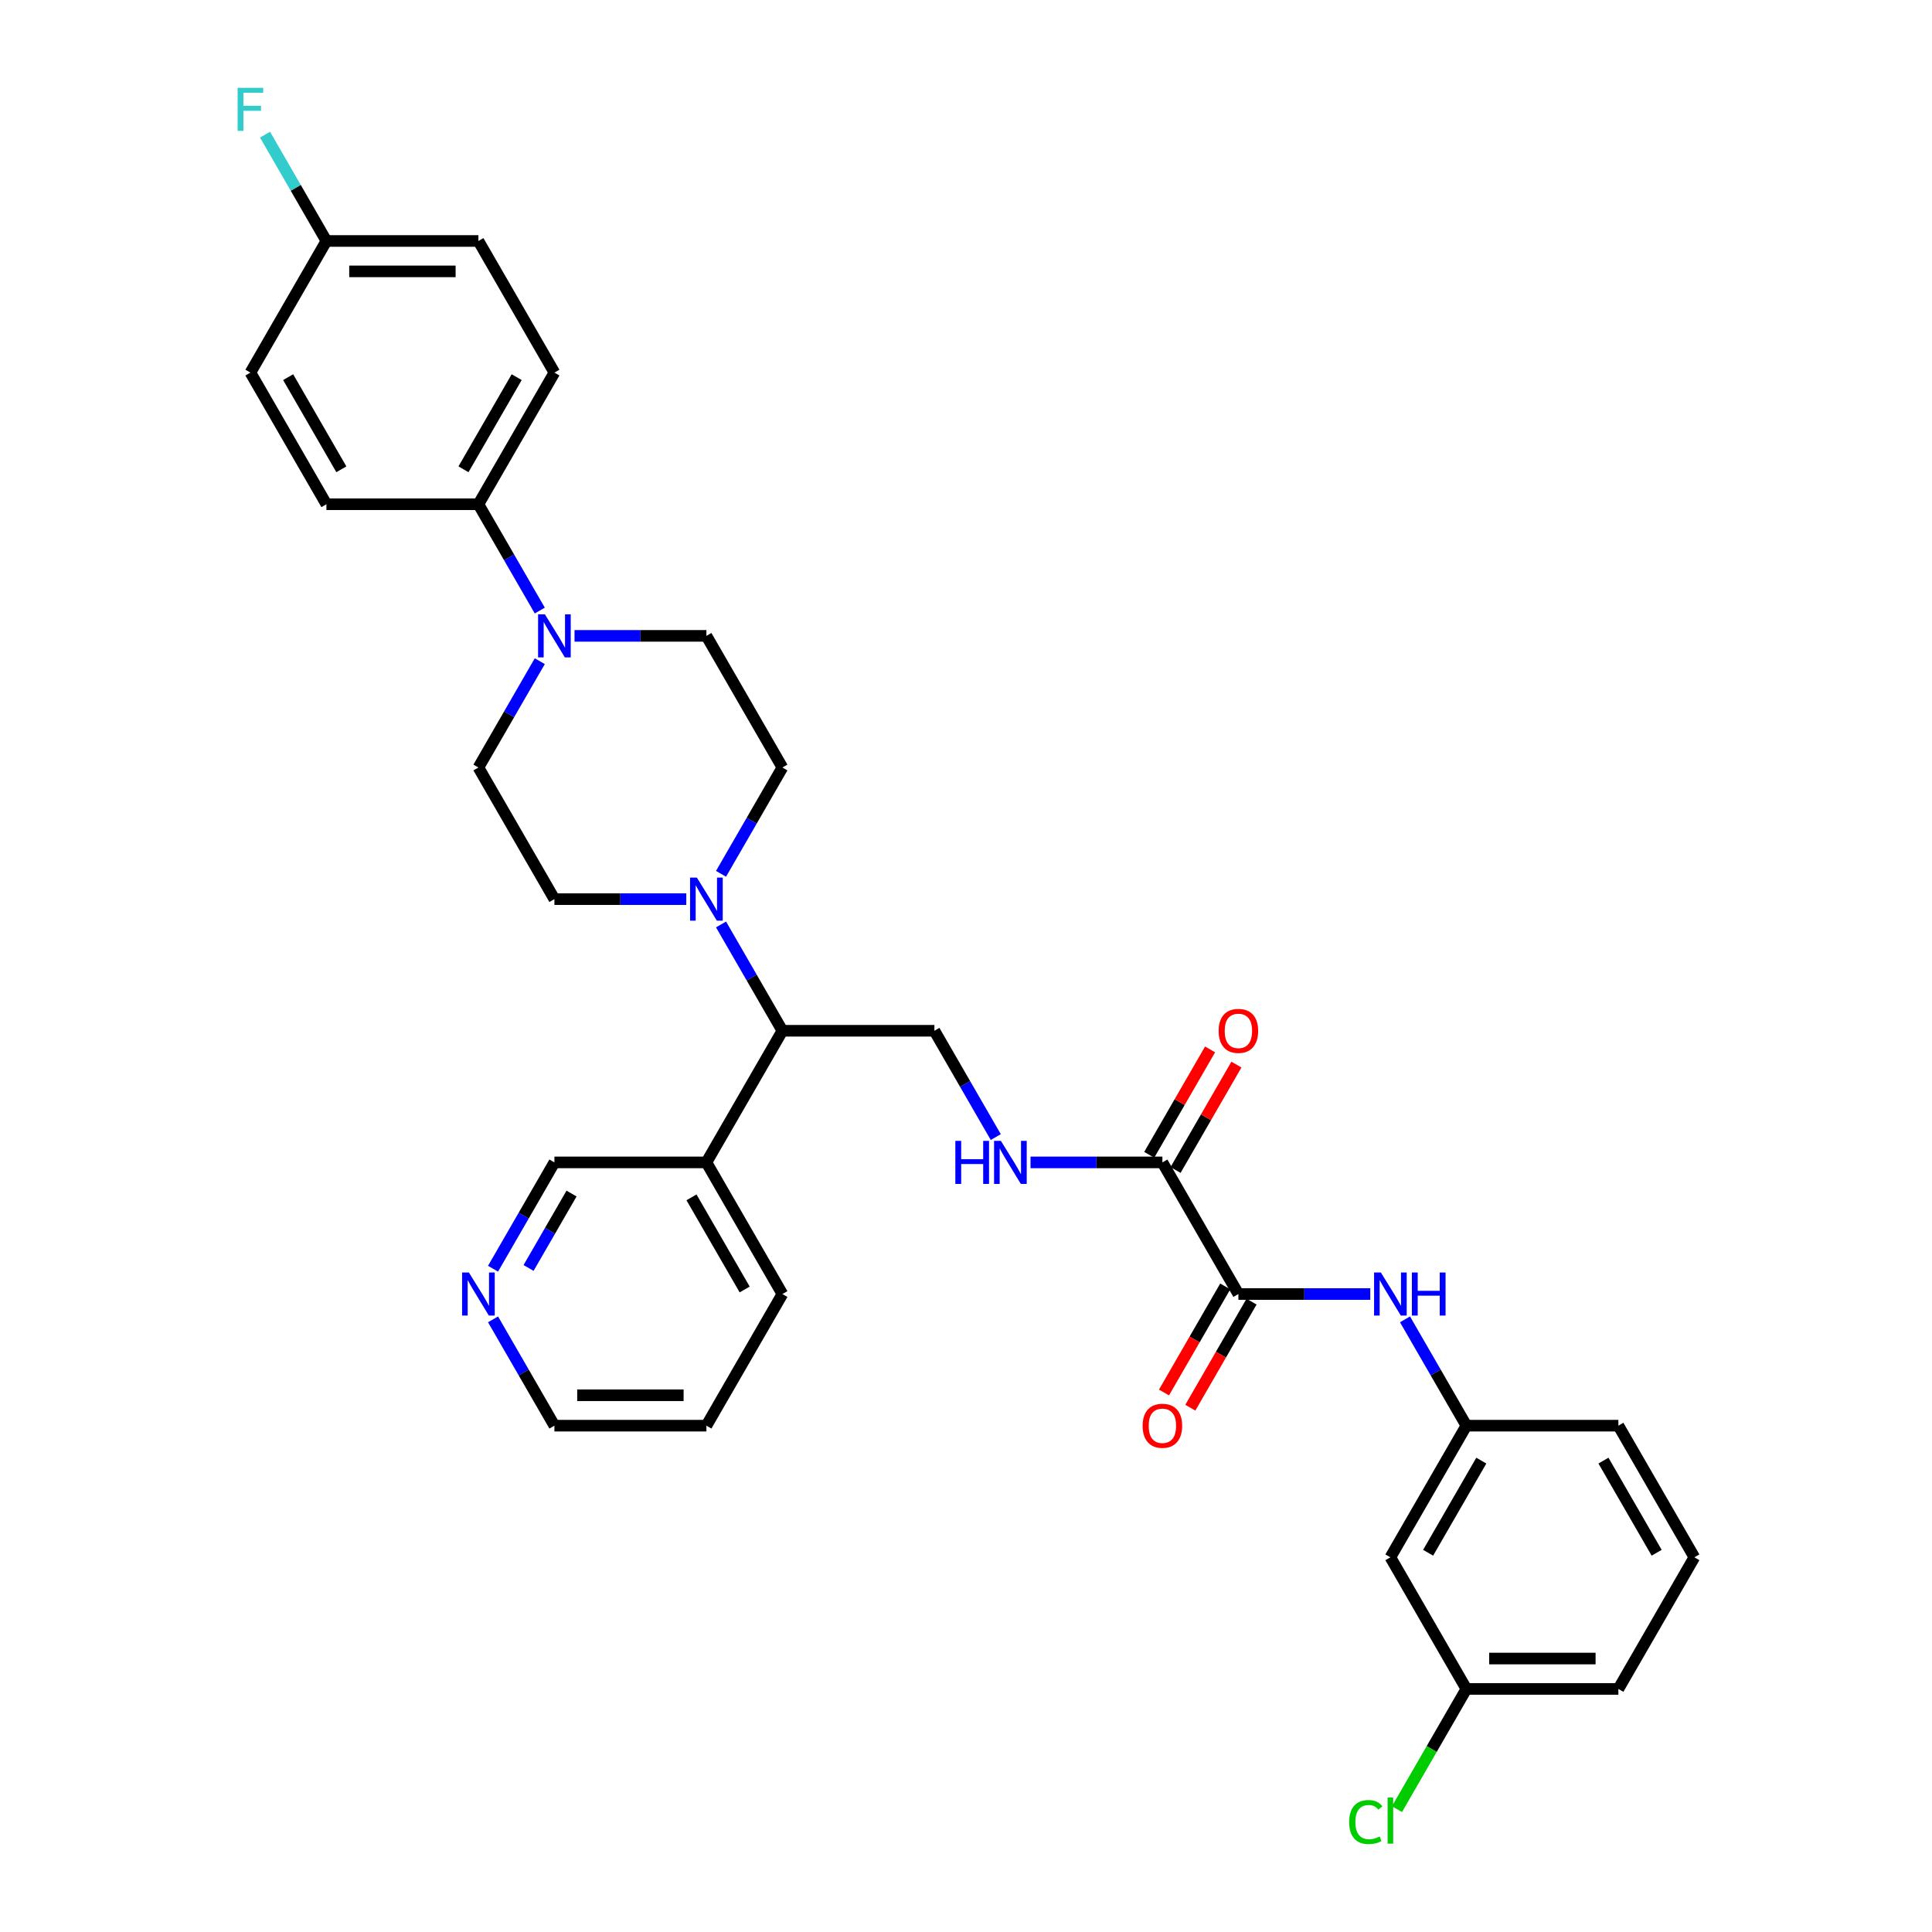 <?xml version='1.0' encoding='iso-8859-1'?>
<svg version='1.1' baseProfile='full'
              xmlns='http://www.w3.org/2000/svg'
                      xmlns:rdkit='http://www.rdkit.org/xml'
                      xmlns:xlink='http://www.w3.org/1999/xlink'
                  xml:space='preserve'
width='1000px' height='1000px' viewBox='0 0 1000 1000'>
<!-- END OF HEADER -->
<rect style='opacity:1.0;fill:#FFFFFF;stroke:none' width='1000' height='1000' x='0' y='0'> </rect>
<path class='bond-2' d='M 640.99,669.789 L 601.653,601.656' style='fill:none;fill-rule:evenodd;stroke:#000000;stroke-width:6px;stroke-linecap:butt;stroke-linejoin:miter;stroke-opacity:1' />
<path class='bond-3' d='M 640.99,669.789 L 675.118,669.789' style='fill:none;fill-rule:evenodd;stroke:#000000;stroke-width:6px;stroke-linecap:butt;stroke-linejoin:miter;stroke-opacity:1' />
<path class='bond-3' d='M 675.118,669.789 L 709.246,669.789' style='fill:none;fill-rule:evenodd;stroke:#0000FF;stroke-width:6px;stroke-linecap:butt;stroke-linejoin:miter;stroke-opacity:1' />
<path class='bond-14' d='M 634.176,665.855 L 618.328,693.305' style='fill:none;fill-rule:evenodd;stroke:#000000;stroke-width:6px;stroke-linecap:butt;stroke-linejoin:miter;stroke-opacity:1' />
<path class='bond-14' d='M 618.328,693.305 L 602.48,720.755' style='fill:none;fill-rule:evenodd;stroke:#FF0000;stroke-width:6px;stroke-linecap:butt;stroke-linejoin:miter;stroke-opacity:1' />
<path class='bond-14' d='M 647.803,673.723 L 631.955,701.173' style='fill:none;fill-rule:evenodd;stroke:#000000;stroke-width:6px;stroke-linecap:butt;stroke-linejoin:miter;stroke-opacity:1' />
<path class='bond-14' d='M 631.955,701.173 L 616.106,728.622' style='fill:none;fill-rule:evenodd;stroke:#FF0000;stroke-width:6px;stroke-linecap:butt;stroke-linejoin:miter;stroke-opacity:1' />
<path class='bond-0' d='M 373.202,478.498 L 389.086,506.011' style='fill:none;fill-rule:evenodd;stroke:#0000FF;stroke-width:6px;stroke-linecap:butt;stroke-linejoin:miter;stroke-opacity:1' />
<path class='bond-0' d='M 389.086,506.011 L 404.971,533.524' style='fill:none;fill-rule:evenodd;stroke:#000000;stroke-width:6px;stroke-linecap:butt;stroke-linejoin:miter;stroke-opacity:1' />
<path class='bond-9' d='M 373.202,452.284 L 389.086,424.771' style='fill:none;fill-rule:evenodd;stroke:#0000FF;stroke-width:6px;stroke-linecap:butt;stroke-linejoin:miter;stroke-opacity:1' />
<path class='bond-9' d='M 389.086,424.771 L 404.971,397.258' style='fill:none;fill-rule:evenodd;stroke:#000000;stroke-width:6px;stroke-linecap:butt;stroke-linejoin:miter;stroke-opacity:1' />
<path class='bond-10' d='M 355.218,465.391 L 321.09,465.391' style='fill:none;fill-rule:evenodd;stroke:#0000FF;stroke-width:6px;stroke-linecap:butt;stroke-linejoin:miter;stroke-opacity:1' />
<path class='bond-10' d='M 321.09,465.391 L 286.962,465.391' style='fill:none;fill-rule:evenodd;stroke:#000000;stroke-width:6px;stroke-linecap:butt;stroke-linejoin:miter;stroke-opacity:1' />
<path class='bond-1' d='M 279.394,342.232 L 263.51,369.745' style='fill:none;fill-rule:evenodd;stroke:#0000FF;stroke-width:6px;stroke-linecap:butt;stroke-linejoin:miter;stroke-opacity:1' />
<path class='bond-1' d='M 263.51,369.745 L 247.625,397.258' style='fill:none;fill-rule:evenodd;stroke:#000000;stroke-width:6px;stroke-linecap:butt;stroke-linejoin:miter;stroke-opacity:1' />
<path class='bond-7' d='M 279.394,316.019 L 263.51,288.506' style='fill:none;fill-rule:evenodd;stroke:#0000FF;stroke-width:6px;stroke-linecap:butt;stroke-linejoin:miter;stroke-opacity:1' />
<path class='bond-7' d='M 263.51,288.506 L 247.625,260.993' style='fill:none;fill-rule:evenodd;stroke:#000000;stroke-width:6px;stroke-linecap:butt;stroke-linejoin:miter;stroke-opacity:1' />
<path class='bond-34' d='M 297.378,329.125 L 331.506,329.125' style='fill:none;fill-rule:evenodd;stroke:#0000FF;stroke-width:6px;stroke-linecap:butt;stroke-linejoin:miter;stroke-opacity:1' />
<path class='bond-34' d='M 331.506,329.125 L 365.635,329.125' style='fill:none;fill-rule:evenodd;stroke:#000000;stroke-width:6px;stroke-linecap:butt;stroke-linejoin:miter;stroke-opacity:1' />
<path class='bond-5' d='M 601.653,601.656 L 567.525,601.656' style='fill:none;fill-rule:evenodd;stroke:#000000;stroke-width:6px;stroke-linecap:butt;stroke-linejoin:miter;stroke-opacity:1' />
<path class='bond-5' d='M 567.525,601.656 L 533.397,601.656' style='fill:none;fill-rule:evenodd;stroke:#0000FF;stroke-width:6px;stroke-linecap:butt;stroke-linejoin:miter;stroke-opacity:1' />
<path class='bond-15' d='M 608.466,605.59 L 624.215,578.313' style='fill:none;fill-rule:evenodd;stroke:#000000;stroke-width:6px;stroke-linecap:butt;stroke-linejoin:miter;stroke-opacity:1' />
<path class='bond-15' d='M 624.215,578.313 L 639.963,551.036' style='fill:none;fill-rule:evenodd;stroke:#FF0000;stroke-width:6px;stroke-linecap:butt;stroke-linejoin:miter;stroke-opacity:1' />
<path class='bond-15' d='M 594.84,597.723 L 610.588,570.446' style='fill:none;fill-rule:evenodd;stroke:#000000;stroke-width:6px;stroke-linecap:butt;stroke-linejoin:miter;stroke-opacity:1' />
<path class='bond-15' d='M 610.588,570.446 L 626.337,543.169' style='fill:none;fill-rule:evenodd;stroke:#FF0000;stroke-width:6px;stroke-linecap:butt;stroke-linejoin:miter;stroke-opacity:1' />
<path class='bond-13' d='M 727.23,682.896 L 743.114,710.409' style='fill:none;fill-rule:evenodd;stroke:#0000FF;stroke-width:6px;stroke-linecap:butt;stroke-linejoin:miter;stroke-opacity:1' />
<path class='bond-13' d='M 743.114,710.409 L 758.999,737.922' style='fill:none;fill-rule:evenodd;stroke:#000000;stroke-width:6px;stroke-linecap:butt;stroke-linejoin:miter;stroke-opacity:1' />
<path class='bond-4' d='M 404.971,533.524 L 483.644,533.524' style='fill:none;fill-rule:evenodd;stroke:#000000;stroke-width:6px;stroke-linecap:butt;stroke-linejoin:miter;stroke-opacity:1' />
<path class='bond-8' d='M 404.971,533.524 L 365.635,601.656' style='fill:none;fill-rule:evenodd;stroke:#000000;stroke-width:6px;stroke-linecap:butt;stroke-linejoin:miter;stroke-opacity:1' />
<path class='bond-6' d='M 515.413,588.549 L 499.528,561.036' style='fill:none;fill-rule:evenodd;stroke:#0000FF;stroke-width:6px;stroke-linecap:butt;stroke-linejoin:miter;stroke-opacity:1' />
<path class='bond-6' d='M 499.528,561.036 L 483.644,533.524' style='fill:none;fill-rule:evenodd;stroke:#000000;stroke-width:6px;stroke-linecap:butt;stroke-linejoin:miter;stroke-opacity:1' />
<path class='bond-18' d='M 247.625,260.993 L 286.962,192.86' style='fill:none;fill-rule:evenodd;stroke:#000000;stroke-width:6px;stroke-linecap:butt;stroke-linejoin:miter;stroke-opacity:1' />
<path class='bond-18' d='M 239.899,242.906 L 267.435,195.213' style='fill:none;fill-rule:evenodd;stroke:#000000;stroke-width:6px;stroke-linecap:butt;stroke-linejoin:miter;stroke-opacity:1' />
<path class='bond-19' d='M 247.625,260.993 L 168.952,260.993' style='fill:none;fill-rule:evenodd;stroke:#000000;stroke-width:6px;stroke-linecap:butt;stroke-linejoin:miter;stroke-opacity:1' />
<path class='bond-26' d='M 365.635,601.656 L 286.962,601.656' style='fill:none;fill-rule:evenodd;stroke:#000000;stroke-width:6px;stroke-linecap:butt;stroke-linejoin:miter;stroke-opacity:1' />
<path class='bond-28' d='M 365.635,601.656 L 404.971,669.789' style='fill:none;fill-rule:evenodd;stroke:#000000;stroke-width:6px;stroke-linecap:butt;stroke-linejoin:miter;stroke-opacity:1' />
<path class='bond-28' d='M 357.909,619.743 L 385.444,667.436' style='fill:none;fill-rule:evenodd;stroke:#000000;stroke-width:6px;stroke-linecap:butt;stroke-linejoin:miter;stroke-opacity:1' />
<path class='bond-12' d='M 404.971,397.258 L 365.635,329.125' style='fill:none;fill-rule:evenodd;stroke:#000000;stroke-width:6px;stroke-linecap:butt;stroke-linejoin:miter;stroke-opacity:1' />
<path class='bond-11' d='M 286.962,465.391 L 247.625,397.258' style='fill:none;fill-rule:evenodd;stroke:#000000;stroke-width:6px;stroke-linecap:butt;stroke-linejoin:miter;stroke-opacity:1' />
<path class='bond-16' d='M 758.999,737.922 L 719.662,806.054' style='fill:none;fill-rule:evenodd;stroke:#000000;stroke-width:6px;stroke-linecap:butt;stroke-linejoin:miter;stroke-opacity:1' />
<path class='bond-16' d='M 766.725,756.009 L 739.19,803.702' style='fill:none;fill-rule:evenodd;stroke:#000000;stroke-width:6px;stroke-linecap:butt;stroke-linejoin:miter;stroke-opacity:1' />
<path class='bond-30' d='M 758.999,737.922 L 837.672,737.922' style='fill:none;fill-rule:evenodd;stroke:#000000;stroke-width:6px;stroke-linecap:butt;stroke-linejoin:miter;stroke-opacity:1' />
<path class='bond-20' d='M 719.662,806.054 L 758.999,874.187' style='fill:none;fill-rule:evenodd;stroke:#000000;stroke-width:6px;stroke-linecap:butt;stroke-linejoin:miter;stroke-opacity:1' />
<path class='bond-17' d='M 255.193,656.682 L 271.077,629.169' style='fill:none;fill-rule:evenodd;stroke:#0000FF;stroke-width:6px;stroke-linecap:butt;stroke-linejoin:miter;stroke-opacity:1' />
<path class='bond-17' d='M 271.077,629.169 L 286.962,601.656' style='fill:none;fill-rule:evenodd;stroke:#000000;stroke-width:6px;stroke-linecap:butt;stroke-linejoin:miter;stroke-opacity:1' />
<path class='bond-17' d='M 273.585,656.295 L 284.704,637.036' style='fill:none;fill-rule:evenodd;stroke:#0000FF;stroke-width:6px;stroke-linecap:butt;stroke-linejoin:miter;stroke-opacity:1' />
<path class='bond-17' d='M 284.704,637.036 L 295.823,617.777' style='fill:none;fill-rule:evenodd;stroke:#000000;stroke-width:6px;stroke-linecap:butt;stroke-linejoin:miter;stroke-opacity:1' />
<path class='bond-35' d='M 255.193,682.896 L 271.077,710.409' style='fill:none;fill-rule:evenodd;stroke:#0000FF;stroke-width:6px;stroke-linecap:butt;stroke-linejoin:miter;stroke-opacity:1' />
<path class='bond-35' d='M 271.077,710.409 L 286.962,737.922' style='fill:none;fill-rule:evenodd;stroke:#000000;stroke-width:6px;stroke-linecap:butt;stroke-linejoin:miter;stroke-opacity:1' />
<path class='bond-22' d='M 286.962,192.86 L 247.625,124.727' style='fill:none;fill-rule:evenodd;stroke:#000000;stroke-width:6px;stroke-linecap:butt;stroke-linejoin:miter;stroke-opacity:1' />
<path class='bond-23' d='M 168.952,260.993 L 129.616,192.86' style='fill:none;fill-rule:evenodd;stroke:#000000;stroke-width:6px;stroke-linecap:butt;stroke-linejoin:miter;stroke-opacity:1' />
<path class='bond-23' d='M 176.679,242.906 L 149.143,195.213' style='fill:none;fill-rule:evenodd;stroke:#000000;stroke-width:6px;stroke-linecap:butt;stroke-linejoin:miter;stroke-opacity:1' />
<path class='bond-24' d='M 758.999,874.187 L 741.038,905.296' style='fill:none;fill-rule:evenodd;stroke:#000000;stroke-width:6px;stroke-linecap:butt;stroke-linejoin:miter;stroke-opacity:1' />
<path class='bond-24' d='M 741.038,905.296 L 723.077,936.406' style='fill:none;fill-rule:evenodd;stroke:#00CC00;stroke-width:6px;stroke-linecap:butt;stroke-linejoin:miter;stroke-opacity:1' />
<path class='bond-33' d='M 758.999,874.187 L 837.672,874.187' style='fill:none;fill-rule:evenodd;stroke:#000000;stroke-width:6px;stroke-linecap:butt;stroke-linejoin:miter;stroke-opacity:1' />
<path class='bond-33' d='M 770.8,858.452 L 825.871,858.452' style='fill:none;fill-rule:evenodd;stroke:#000000;stroke-width:6px;stroke-linecap:butt;stroke-linejoin:miter;stroke-opacity:1' />
<path class='bond-21' d='M 168.952,124.727 L 129.616,192.86' style='fill:none;fill-rule:evenodd;stroke:#000000;stroke-width:6px;stroke-linecap:butt;stroke-linejoin:miter;stroke-opacity:1' />
<path class='bond-25' d='M 168.952,124.727 L 153.068,97.214' style='fill:none;fill-rule:evenodd;stroke:#000000;stroke-width:6px;stroke-linecap:butt;stroke-linejoin:miter;stroke-opacity:1' />
<path class='bond-25' d='M 153.068,97.214 L 137.183,69.701' style='fill:none;fill-rule:evenodd;stroke:#33CCCC;stroke-width:6px;stroke-linecap:butt;stroke-linejoin:miter;stroke-opacity:1' />
<path class='bond-36' d='M 168.952,124.727 L 247.625,124.727' style='fill:none;fill-rule:evenodd;stroke:#000000;stroke-width:6px;stroke-linecap:butt;stroke-linejoin:miter;stroke-opacity:1' />
<path class='bond-36' d='M 180.753,140.462 L 235.824,140.462' style='fill:none;fill-rule:evenodd;stroke:#000000;stroke-width:6px;stroke-linecap:butt;stroke-linejoin:miter;stroke-opacity:1' />
<path class='bond-27' d='M 877.008,806.054 L 837.672,737.922' style='fill:none;fill-rule:evenodd;stroke:#000000;stroke-width:6px;stroke-linecap:butt;stroke-linejoin:miter;stroke-opacity:1' />
<path class='bond-27' d='M 857.481,803.702 L 829.946,756.009' style='fill:none;fill-rule:evenodd;stroke:#000000;stroke-width:6px;stroke-linecap:butt;stroke-linejoin:miter;stroke-opacity:1' />
<path class='bond-31' d='M 877.008,806.054 L 837.672,874.187' style='fill:none;fill-rule:evenodd;stroke:#000000;stroke-width:6px;stroke-linecap:butt;stroke-linejoin:miter;stroke-opacity:1' />
<path class='bond-32' d='M 404.971,669.789 L 365.635,737.922' style='fill:none;fill-rule:evenodd;stroke:#000000;stroke-width:6px;stroke-linecap:butt;stroke-linejoin:miter;stroke-opacity:1' />
<path class='bond-29' d='M 286.962,737.922 L 365.635,737.922' style='fill:none;fill-rule:evenodd;stroke:#000000;stroke-width:6px;stroke-linecap:butt;stroke-linejoin:miter;stroke-opacity:1' />
<path class='bond-29' d='M 298.763,722.187 L 353.834,722.187' style='fill:none;fill-rule:evenodd;stroke:#000000;stroke-width:6px;stroke-linecap:butt;stroke-linejoin:miter;stroke-opacity:1' />
<path  class='atom-1' d='M 360.71 454.251
L 368.011 466.052
Q 368.734 467.216, 369.899 469.324
Q 371.063 471.433, 371.126 471.559
L 371.126 454.251
L 374.084 454.251
L 374.084 476.531
L 371.032 476.531
L 363.196 463.629
Q 362.283 462.118, 361.308 460.387
Q 360.364 458.656, 360.08 458.121
L 360.08 476.531
L 357.185 476.531
L 357.185 454.251
L 360.71 454.251
' fill='#0000FF'/>
<path  class='atom-2' d='M 282.037 317.985
L 289.338 329.786
Q 290.061 330.951, 291.226 333.059
Q 292.39 335.167, 292.453 335.293
L 292.453 317.985
L 295.411 317.985
L 295.411 340.265
L 292.359 340.265
L 284.523 327.363
Q 283.61 325.853, 282.635 324.122
Q 281.691 322.391, 281.407 321.856
L 281.407 340.265
L 278.512 340.265
L 278.512 317.985
L 282.037 317.985
' fill='#0000FF'/>
<path  class='atom-4' d='M 714.738 658.649
L 722.038 670.45
Q 722.762 671.614, 723.927 673.723
Q 725.091 675.831, 725.154 675.957
L 725.154 658.649
L 728.112 658.649
L 728.112 680.929
L 725.059 680.929
L 717.224 668.027
Q 716.311 666.516, 715.335 664.785
Q 714.391 663.055, 714.108 662.52
L 714.108 680.929
L 711.213 680.929
L 711.213 658.649
L 714.738 658.649
' fill='#0000FF'/>
<path  class='atom-4' d='M 730.787 658.649
L 733.808 658.649
L 733.808 668.121
L 745.2 668.121
L 745.2 658.649
L 748.221 658.649
L 748.221 680.929
L 745.2 680.929
L 745.2 670.639
L 733.808 670.639
L 733.808 680.929
L 730.787 680.929
L 730.787 658.649
' fill='#0000FF'/>
<path  class='atom-6' d='M 494.485 590.516
L 497.506 590.516
L 497.506 599.988
L 508.898 599.988
L 508.898 590.516
L 511.919 590.516
L 511.919 612.796
L 508.898 612.796
L 508.898 602.506
L 497.506 602.506
L 497.506 612.796
L 494.485 612.796
L 494.485 590.516
' fill='#0000FF'/>
<path  class='atom-6' d='M 518.055 590.516
L 525.356 602.317
Q 526.08 603.481, 527.244 605.59
Q 528.409 607.698, 528.472 607.824
L 528.472 590.516
L 531.43 590.516
L 531.43 612.796
L 528.377 612.796
L 520.541 599.894
Q 519.629 598.383, 518.653 596.653
Q 517.709 594.922, 517.426 594.387
L 517.426 612.796
L 514.531 612.796
L 514.531 590.516
L 518.055 590.516
' fill='#0000FF'/>
<path  class='atom-15' d='M 591.426 737.985
Q 591.426 732.635, 594.069 729.645
Q 596.713 726.656, 601.653 726.656
Q 606.594 726.656, 609.237 729.645
Q 611.881 732.635, 611.881 737.985
Q 611.881 743.397, 609.206 746.481
Q 606.531 749.534, 601.653 749.534
Q 596.744 749.534, 594.069 746.481
Q 591.426 743.429, 591.426 737.985
M 601.653 747.016
Q 605.052 747.016, 606.877 744.75
Q 608.734 742.453, 608.734 737.985
Q 608.734 733.61, 606.877 731.407
Q 605.052 729.173, 601.653 729.173
Q 598.255 729.173, 596.398 731.376
Q 594.573 733.579, 594.573 737.985
Q 594.573 742.485, 596.398 744.75
Q 598.255 747.016, 601.653 747.016
' fill='#FF0000'/>
<path  class='atom-16' d='M 630.762 533.586
Q 630.762 528.237, 633.406 525.247
Q 636.049 522.258, 640.99 522.258
Q 645.93 522.258, 648.574 525.247
Q 651.217 528.237, 651.217 533.586
Q 651.217 538.999, 648.542 542.083
Q 645.867 545.136, 640.99 545.136
Q 636.08 545.136, 633.406 542.083
Q 630.762 539.031, 630.762 533.586
M 640.99 542.618
Q 644.388 542.618, 646.214 540.352
Q 648.07 538.055, 648.07 533.586
Q 648.07 529.212, 646.214 527.009
Q 644.388 524.775, 640.99 524.775
Q 637.591 524.775, 635.734 526.978
Q 633.909 529.181, 633.909 533.586
Q 633.909 538.087, 635.734 540.352
Q 637.591 542.618, 640.99 542.618
' fill='#FF0000'/>
<path  class='atom-18' d='M 242.7 658.649
L 250.001 670.45
Q 250.725 671.614, 251.889 673.723
Q 253.054 675.831, 253.117 675.957
L 253.117 658.649
L 256.075 658.649
L 256.075 680.929
L 253.022 680.929
L 245.186 668.027
Q 244.274 666.516, 243.298 664.785
Q 242.354 663.055, 242.071 662.52
L 242.071 680.929
L 239.176 680.929
L 239.176 658.649
L 242.7 658.649
' fill='#0000FF'/>
<path  class='atom-25' d='M 698.326 943.091
Q 698.326 937.552, 700.907 934.657
Q 703.519 931.73, 708.459 931.73
Q 713.054 931.73, 715.509 934.972
L 713.432 936.671
Q 711.638 934.311, 708.459 934.311
Q 705.092 934.311, 703.299 936.577
Q 701.536 938.811, 701.536 943.091
Q 701.536 947.496, 703.361 949.762
Q 705.218 952.028, 708.806 952.028
Q 711.26 952.028, 714.124 950.549
L 715.005 952.909
Q 713.841 953.664, 712.078 954.105
Q 710.316 954.545, 708.365 954.545
Q 703.519 954.545, 700.907 951.587
Q 698.326 948.629, 698.326 943.091
' fill='#00CC00'/>
<path  class='atom-25' d='M 718.215 930.377
L 721.11 930.377
L 721.11 954.262
L 718.215 954.262
L 718.215 930.377
' fill='#00CC00'/>
<path  class='atom-26' d='M 122.992 45.455
L 136.24 45.455
L 136.24 48.004
L 125.981 48.004
L 125.981 54.769
L 135.107 54.769
L 135.107 57.35
L 125.981 57.35
L 125.981 67.735
L 122.992 67.735
L 122.992 45.455
' fill='#33CCCC'/>
</svg>

